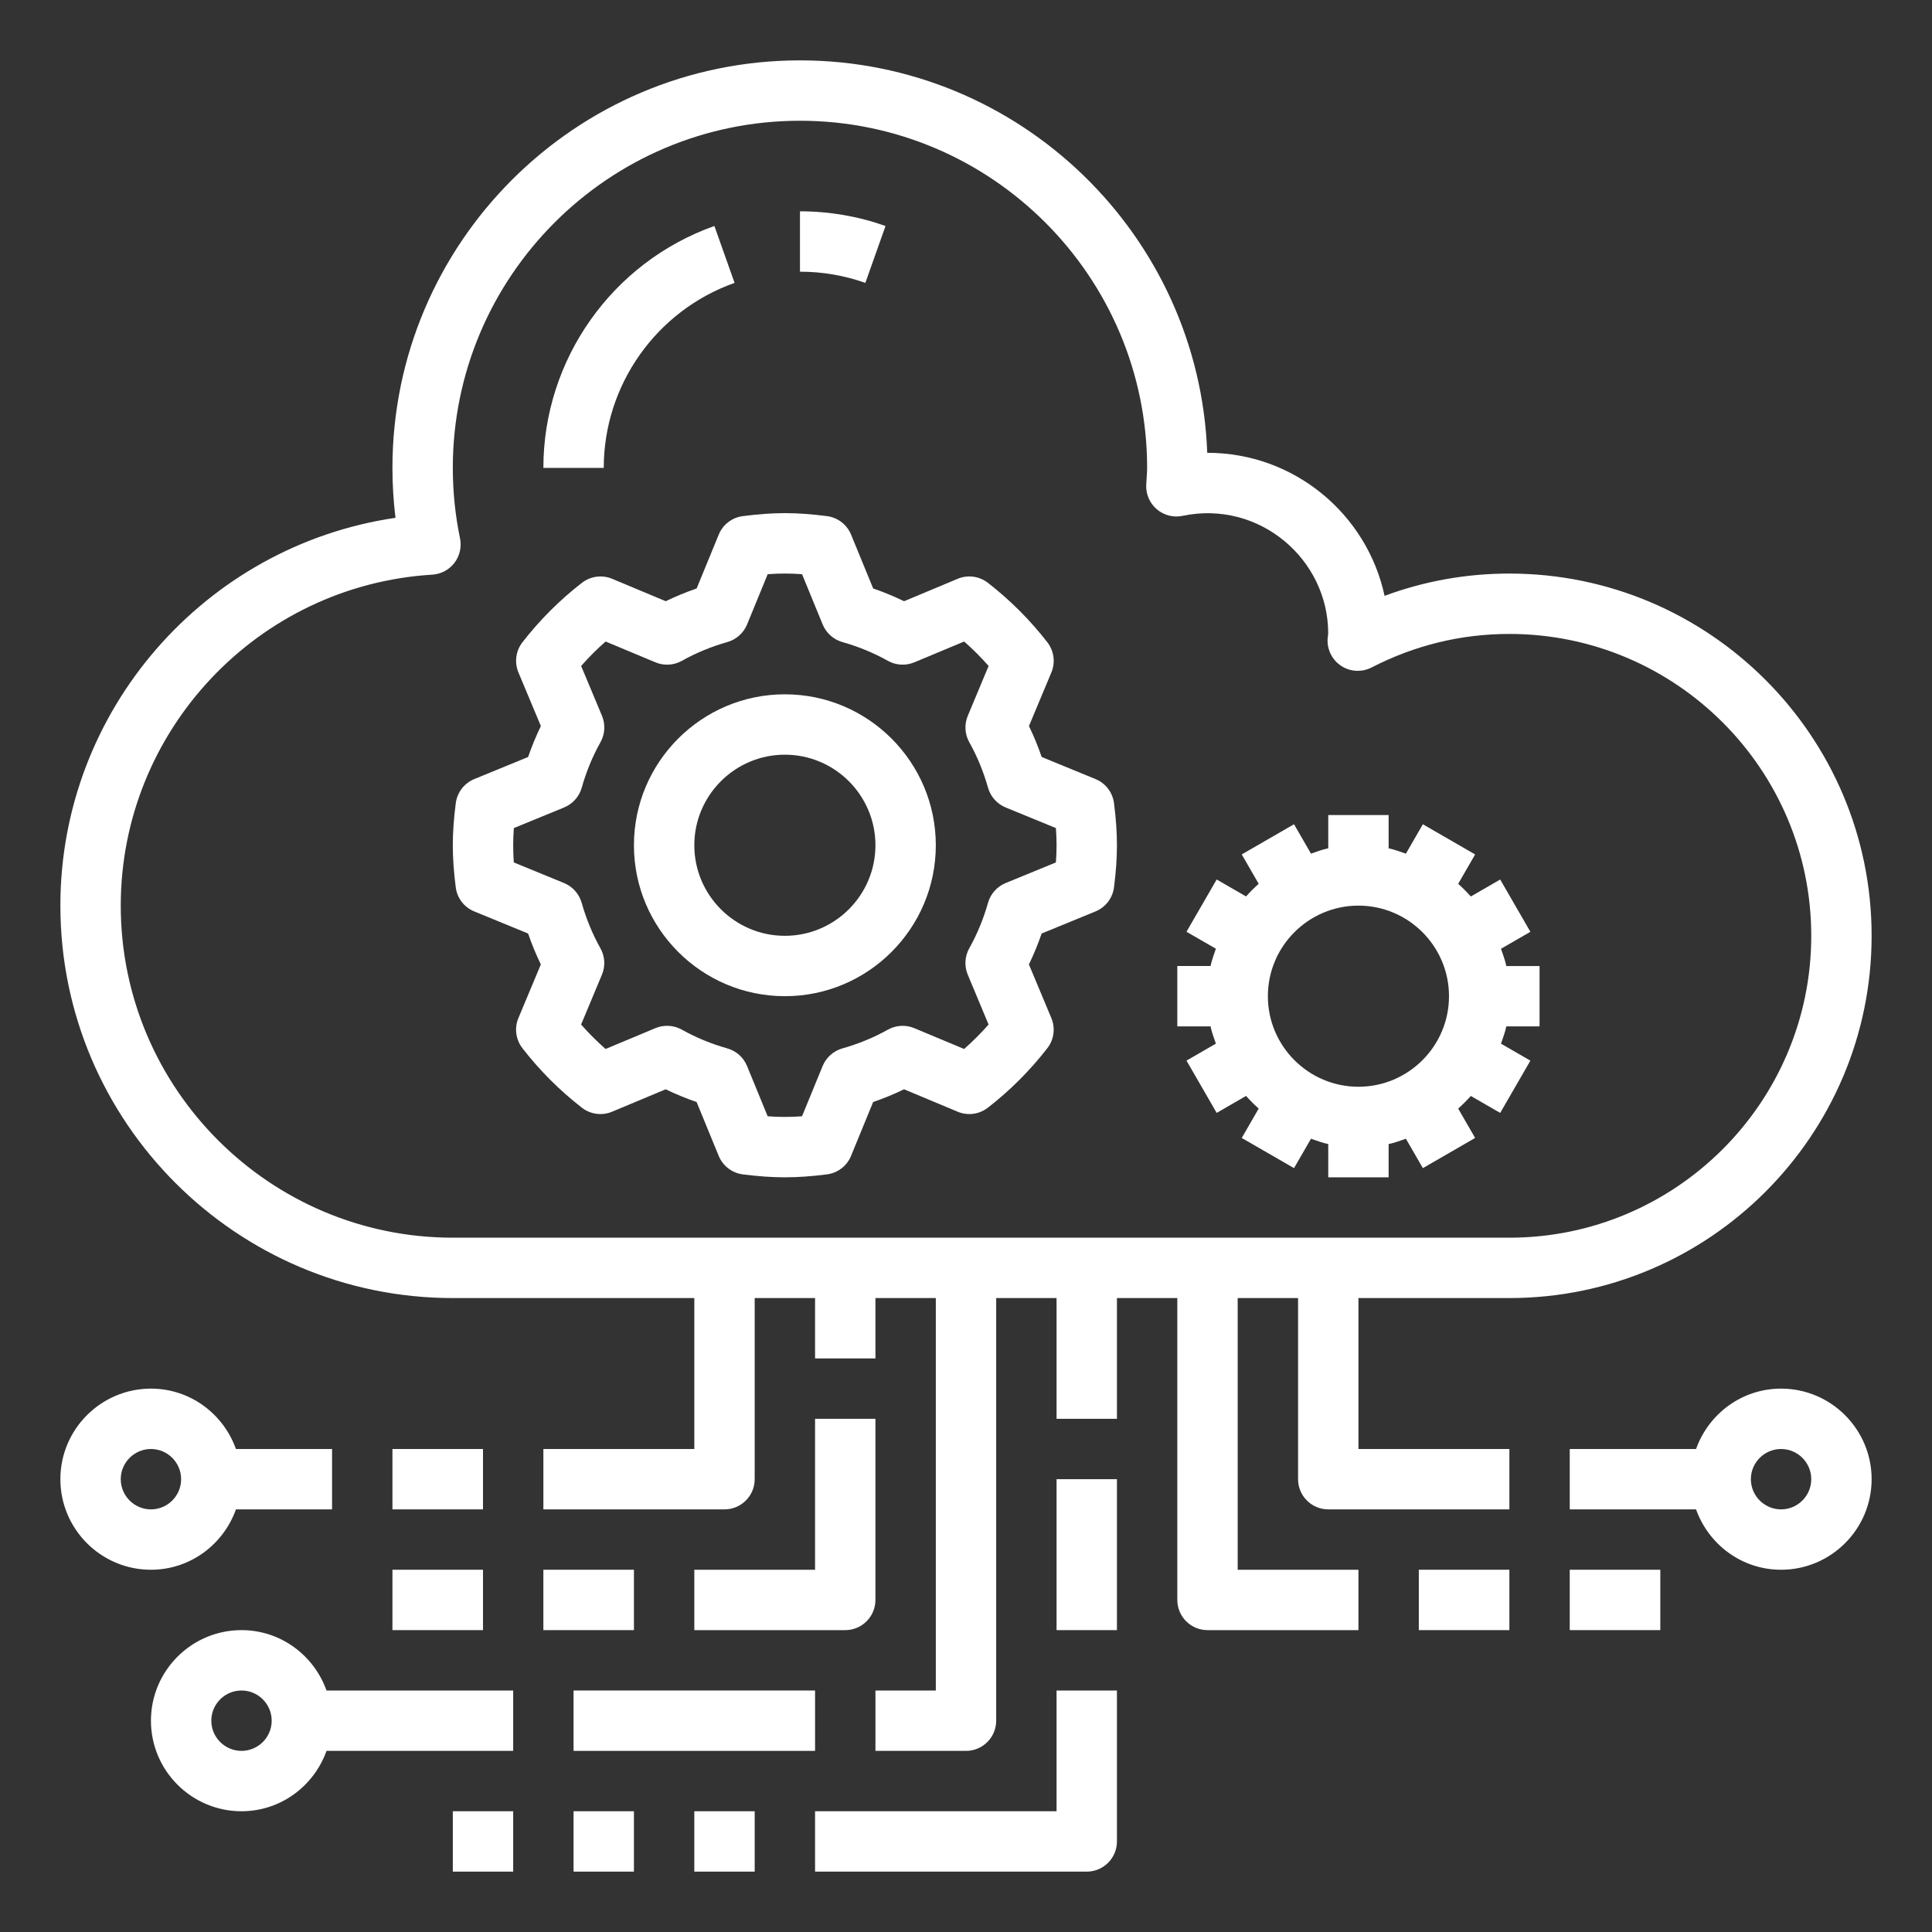 <svg width="64" height="64" viewBox="0 0 64 64" fill="none" xmlns="http://www.w3.org/2000/svg">
<rect x="0" y="0" width="64" height="64" fill="#333333" stroke="none"/>
<path d="M50 43C56.617 43 62 37.617 62 31C62 24.383 56.617 19 50 19C48.574 19 47.189 19.248 45.866 19.738C45.285 17.033 42.875 15 40 15C39.997 15 39.994 15 39.991 15C39.727 7.787 33.777 2 26.5 2C19.056 2 13 8.056 13 15.5C13 16.052 13.034 16.604 13.101 17.153C6.793 18.078 2 23.522 2 30C2 37.168 7.832 43 15 43H23V48H18V50H24C24.552 50 25 49.552 25 49V43H27V45H29V43H31V56H29V58H32C32.552 58 33 57.552 33 57V43H35V47H37V43H39V53C39 53.552 39.448 54 40 54H45V52H41V43H43V49C43 49.552 43.448 50 44 50H50V48H45V43H50ZM4 30C4 24.207 8.533 19.39 14.32 19.036C14.61 19.018 14.877 18.876 15.053 18.646C15.229 18.416 15.297 18.12 15.239 17.836C15.08 17.069 15 16.283 15 15.5C15 9.159 20.159 4 26.5 4C32.841 4 38 9.159 38 15.5C38 15.611 37.992 15.72 37.984 15.83L37.97 16.061C37.955 16.37 38.085 16.669 38.32 16.87C38.556 17.071 38.872 17.152 39.174 17.088C41.715 16.557 44 18.527 43.998 20.981C43.994 21.013 43.979 21.144 43.978 21.176C43.962 21.532 44.137 21.871 44.437 22.064C44.737 22.256 45.118 22.275 45.435 22.111C46.867 21.374 48.403 21 50 21C55.514 21 60 25.486 60 31C60 36.514 55.514 41 50 41H15C8.935 41 4 36.065 4 30Z" fill="white"/>
<path d="M29.334 7.486C28.425 7.164 27.472 7 26.5 7V9C27.243 9 27.972 9.125 28.666 9.371L29.334 7.486Z" fill="white"/>
<path d="M24.334 9.371L23.665 7.486C20.277 8.688 18 11.908 18 15.5H20C20 12.753 21.742 10.29 24.334 9.371Z" fill="white"/>
<path d="M36.291 25.808L34.507 25.076C34.386 24.723 34.245 24.381 34.085 24.052L34.828 22.276C34.967 21.944 34.916 21.563 34.696 21.278C34.126 20.542 33.462 19.878 32.723 19.305C32.438 19.085 32.057 19.034 31.725 19.173L29.949 19.916C29.619 19.756 29.277 19.615 28.925 19.494L28.193 17.71C28.056 17.377 27.751 17.143 27.394 17.097C26.351 16.965 25.651 16.965 24.608 17.097C24.251 17.142 23.945 17.376 23.809 17.71L23.077 19.494C22.725 19.615 22.383 19.756 22.053 19.916L20.277 19.173C19.946 19.035 19.563 19.085 19.279 19.305C18.543 19.875 17.879 20.538 17.306 21.277C17.085 21.562 17.035 21.943 17.174 22.276L17.917 24.052C17.757 24.382 17.616 24.724 17.495 25.076L15.711 25.808C15.378 25.945 15.144 26.25 15.098 26.607C15.031 27.128 15 27.571 15 28C15 28.429 15.031 28.872 15.097 29.393C15.142 29.75 15.376 30.056 15.71 30.192L17.494 30.924C17.615 31.276 17.756 31.618 17.916 31.948L17.173 33.724C17.034 34.056 17.085 34.437 17.305 34.722C17.875 35.458 18.538 36.122 19.277 36.695C19.562 36.916 19.944 36.966 20.276 36.827L22.052 36.084C22.382 36.244 22.724 36.385 23.076 36.506L23.808 38.29C23.945 38.623 24.25 38.857 24.607 38.903C25.128 38.969 25.571 39 26 39C26.429 39 26.872 38.969 27.393 38.903C27.75 38.858 28.056 38.624 28.192 38.29L28.924 36.506C29.277 36.385 29.619 36.244 29.948 36.084L31.724 36.827C32.056 36.966 32.437 36.916 32.722 36.695C33.46 36.124 34.123 35.46 34.695 34.722C34.916 34.437 34.966 34.056 34.827 33.724L34.084 31.948C34.244 31.618 34.385 31.276 34.506 30.924L36.29 30.192C36.623 30.055 36.857 29.75 36.903 29.393C36.969 28.872 37 28.429 37 28C37 27.571 36.969 27.128 36.903 26.607C36.858 26.25 36.624 25.944 36.291 25.808ZM34.978 28.569L33.313 29.252C33.029 29.369 32.814 29.609 32.73 29.905C32.579 30.439 32.37 30.946 32.108 31.413C31.958 31.681 31.94 32.003 32.058 32.287L32.748 33.939C32.495 34.226 32.225 34.496 31.938 34.749L30.286 34.059C30.002 33.94 29.68 33.959 29.411 34.109C28.946 34.37 28.439 34.579 27.904 34.73C27.609 34.814 27.368 35.029 27.251 35.313L26.568 36.978C26.168 37.007 25.831 37.007 25.43 36.978L24.747 35.313C24.63 35.029 24.39 34.814 24.094 34.73C23.56 34.579 23.053 34.37 22.586 34.108C22.318 33.958 21.996 33.94 21.712 34.058L20.06 34.749C19.773 34.496 19.502 34.226 19.25 33.939L19.94 32.287C20.059 32.003 20.041 31.681 19.89 31.413C19.628 30.946 19.419 30.438 19.268 29.905C19.184 29.61 18.969 29.369 18.685 29.252L17.02 28.569C17.007 28.369 17 28.182 17 28C17 27.818 17.007 27.631 17.022 27.431L18.687 26.748C18.971 26.631 19.186 26.391 19.27 26.095C19.421 25.561 19.63 25.054 19.892 24.587C20.042 24.319 20.06 23.997 19.942 23.713L19.251 22.061C19.504 21.774 19.774 21.503 20.061 21.251L21.713 21.941C21.996 22.06 22.319 22.041 22.587 21.891C23.054 21.629 23.562 21.42 24.095 21.269C24.39 21.185 24.631 20.97 24.748 20.686L25.431 19.021C25.831 18.992 26.168 18.992 26.569 19.021L27.252 20.686C27.369 20.97 27.609 21.185 27.905 21.269C28.439 21.42 28.946 21.629 29.413 21.891C29.681 22.041 30.004 22.059 30.287 21.941L31.939 21.251C32.226 21.504 32.497 21.774 32.749 22.061L32.059 23.713C31.94 23.997 31.959 24.319 32.109 24.588C32.37 25.053 32.579 25.56 32.73 26.095C32.814 26.39 33.029 26.631 33.313 26.748L34.978 27.431C34.993 27.631 35 27.818 35 28C35 28.182 34.993 28.369 34.978 28.569Z" fill="white"/>
<path d="M48.723 36.305L49.696 36.867L50.696 35.135L49.722 34.573C49.785 34.384 49.858 34.199 49.899 34.001H51V32.001H49.899C49.859 31.803 49.786 31.618 49.722 31.429L50.696 30.867L49.696 29.135L48.723 29.697C48.591 29.549 48.453 29.41 48.304 29.278L48.866 28.305L47.134 27.305L46.572 28.279C46.383 28.216 46.198 28.143 46 28.102V27H44V28.101C43.802 28.141 43.617 28.214 43.428 28.278L42.866 27.304L41.134 28.304L41.696 29.277C41.548 29.409 41.409 29.547 41.277 29.696L40.304 29.134L39.304 30.866L40.278 31.428C40.215 31.617 40.142 31.802 40.101 32H39V34H40.101C40.141 34.198 40.214 34.383 40.278 34.572L39.304 35.134L40.304 36.866L41.277 36.304C41.409 36.452 41.547 36.591 41.696 36.723L41.134 37.696L42.866 38.696L43.428 37.722C43.617 37.785 43.802 37.858 44 37.899V39H46V37.899C46.198 37.859 46.383 37.786 46.572 37.722L47.134 38.696L48.866 37.696L48.304 36.723C48.453 36.591 48.591 36.453 48.723 36.305ZM45 36C43.346 36 42 34.654 42 33C42 31.346 43.346 30 45 30C46.654 30 48 31.346 48 33C48 34.654 46.654 36 45 36Z" fill="white"/>
<path d="M26 23C23.243 23 21 25.243 21 28C21 30.757 23.243 33 26 33C28.757 33 31 30.757 31 28C31 25.243 28.757 23 26 23ZM26 31C24.346 31 23 29.654 23 28C23 26.346 24.346 25 26 25C27.654 25 29 26.346 29 28C29 29.654 27.654 31 26 31Z" fill="white"/>
<path d="M13 48H16V50H13V48Z" fill="white"/>
<path d="M29 53V47H27V52H23V54H28C28.552 54 29 53.552 29 53Z" fill="white"/>
<path d="M18 52H21V54H18V52Z" fill="white"/>
<path d="M13 52H16V54H13V52Z" fill="white"/>
<path d="M19 56H27V58H19V56Z" fill="white"/>
<path d="M15 60H17V62H15V60Z" fill="white"/>
<path d="M19 60H21V62H19V60Z" fill="white"/>
<path d="M23 60H25V62H23V60Z" fill="white"/>
<path d="M35 60H27V62H36C36.552 62 37 61.552 37 61V56H35V60Z" fill="white"/>
<path d="M35 49H37V54H35V49Z" fill="white"/>
<path d="M7.816 50H11V48H7.816C7.402 46.839 6.302 46 5 46C3.346 46 2 47.346 2 49C2 50.654 3.346 52 5 52C6.302 52 7.402 51.161 7.816 50ZM4 49C4 48.449 4.449 48 5 48C5.551 48 6 48.449 6 49C6 49.551 5.551 50 5 50C4.449 50 4 49.551 4 49Z" fill="white"/>
<path d="M47 52H50V54H47V52Z" fill="white"/>
<path d="M52 52H55V54H52V52Z" fill="white"/>
<path d="M59 46C57.698 46 56.598 46.839 56.184 48H52V50H56.184C56.598 51.161 57.698 52 59 52C60.654 52 62 50.654 62 49C62 47.346 60.654 46 59 46ZM59 50C58.449 50 58 49.551 58 49C58 48.449 58.449 48 59 48C59.551 48 60 48.449 60 49C60 49.551 59.551 50 59 50Z" fill="white"/>
<path d="M8 54C6.346 54 5 55.346 5 57C5 58.654 6.346 60 8 60C9.302 60 10.402 59.161 10.816 58H17V56H10.816C10.402 54.839 9.302 54 8 54ZM8 58C7.449 58 7 57.551 7 57C7 56.449 7.449 56 8 56C8.551 56 9 56.449 9 57C9 57.551 8.551 58 8 58Z" fill="white"/>
</svg>
